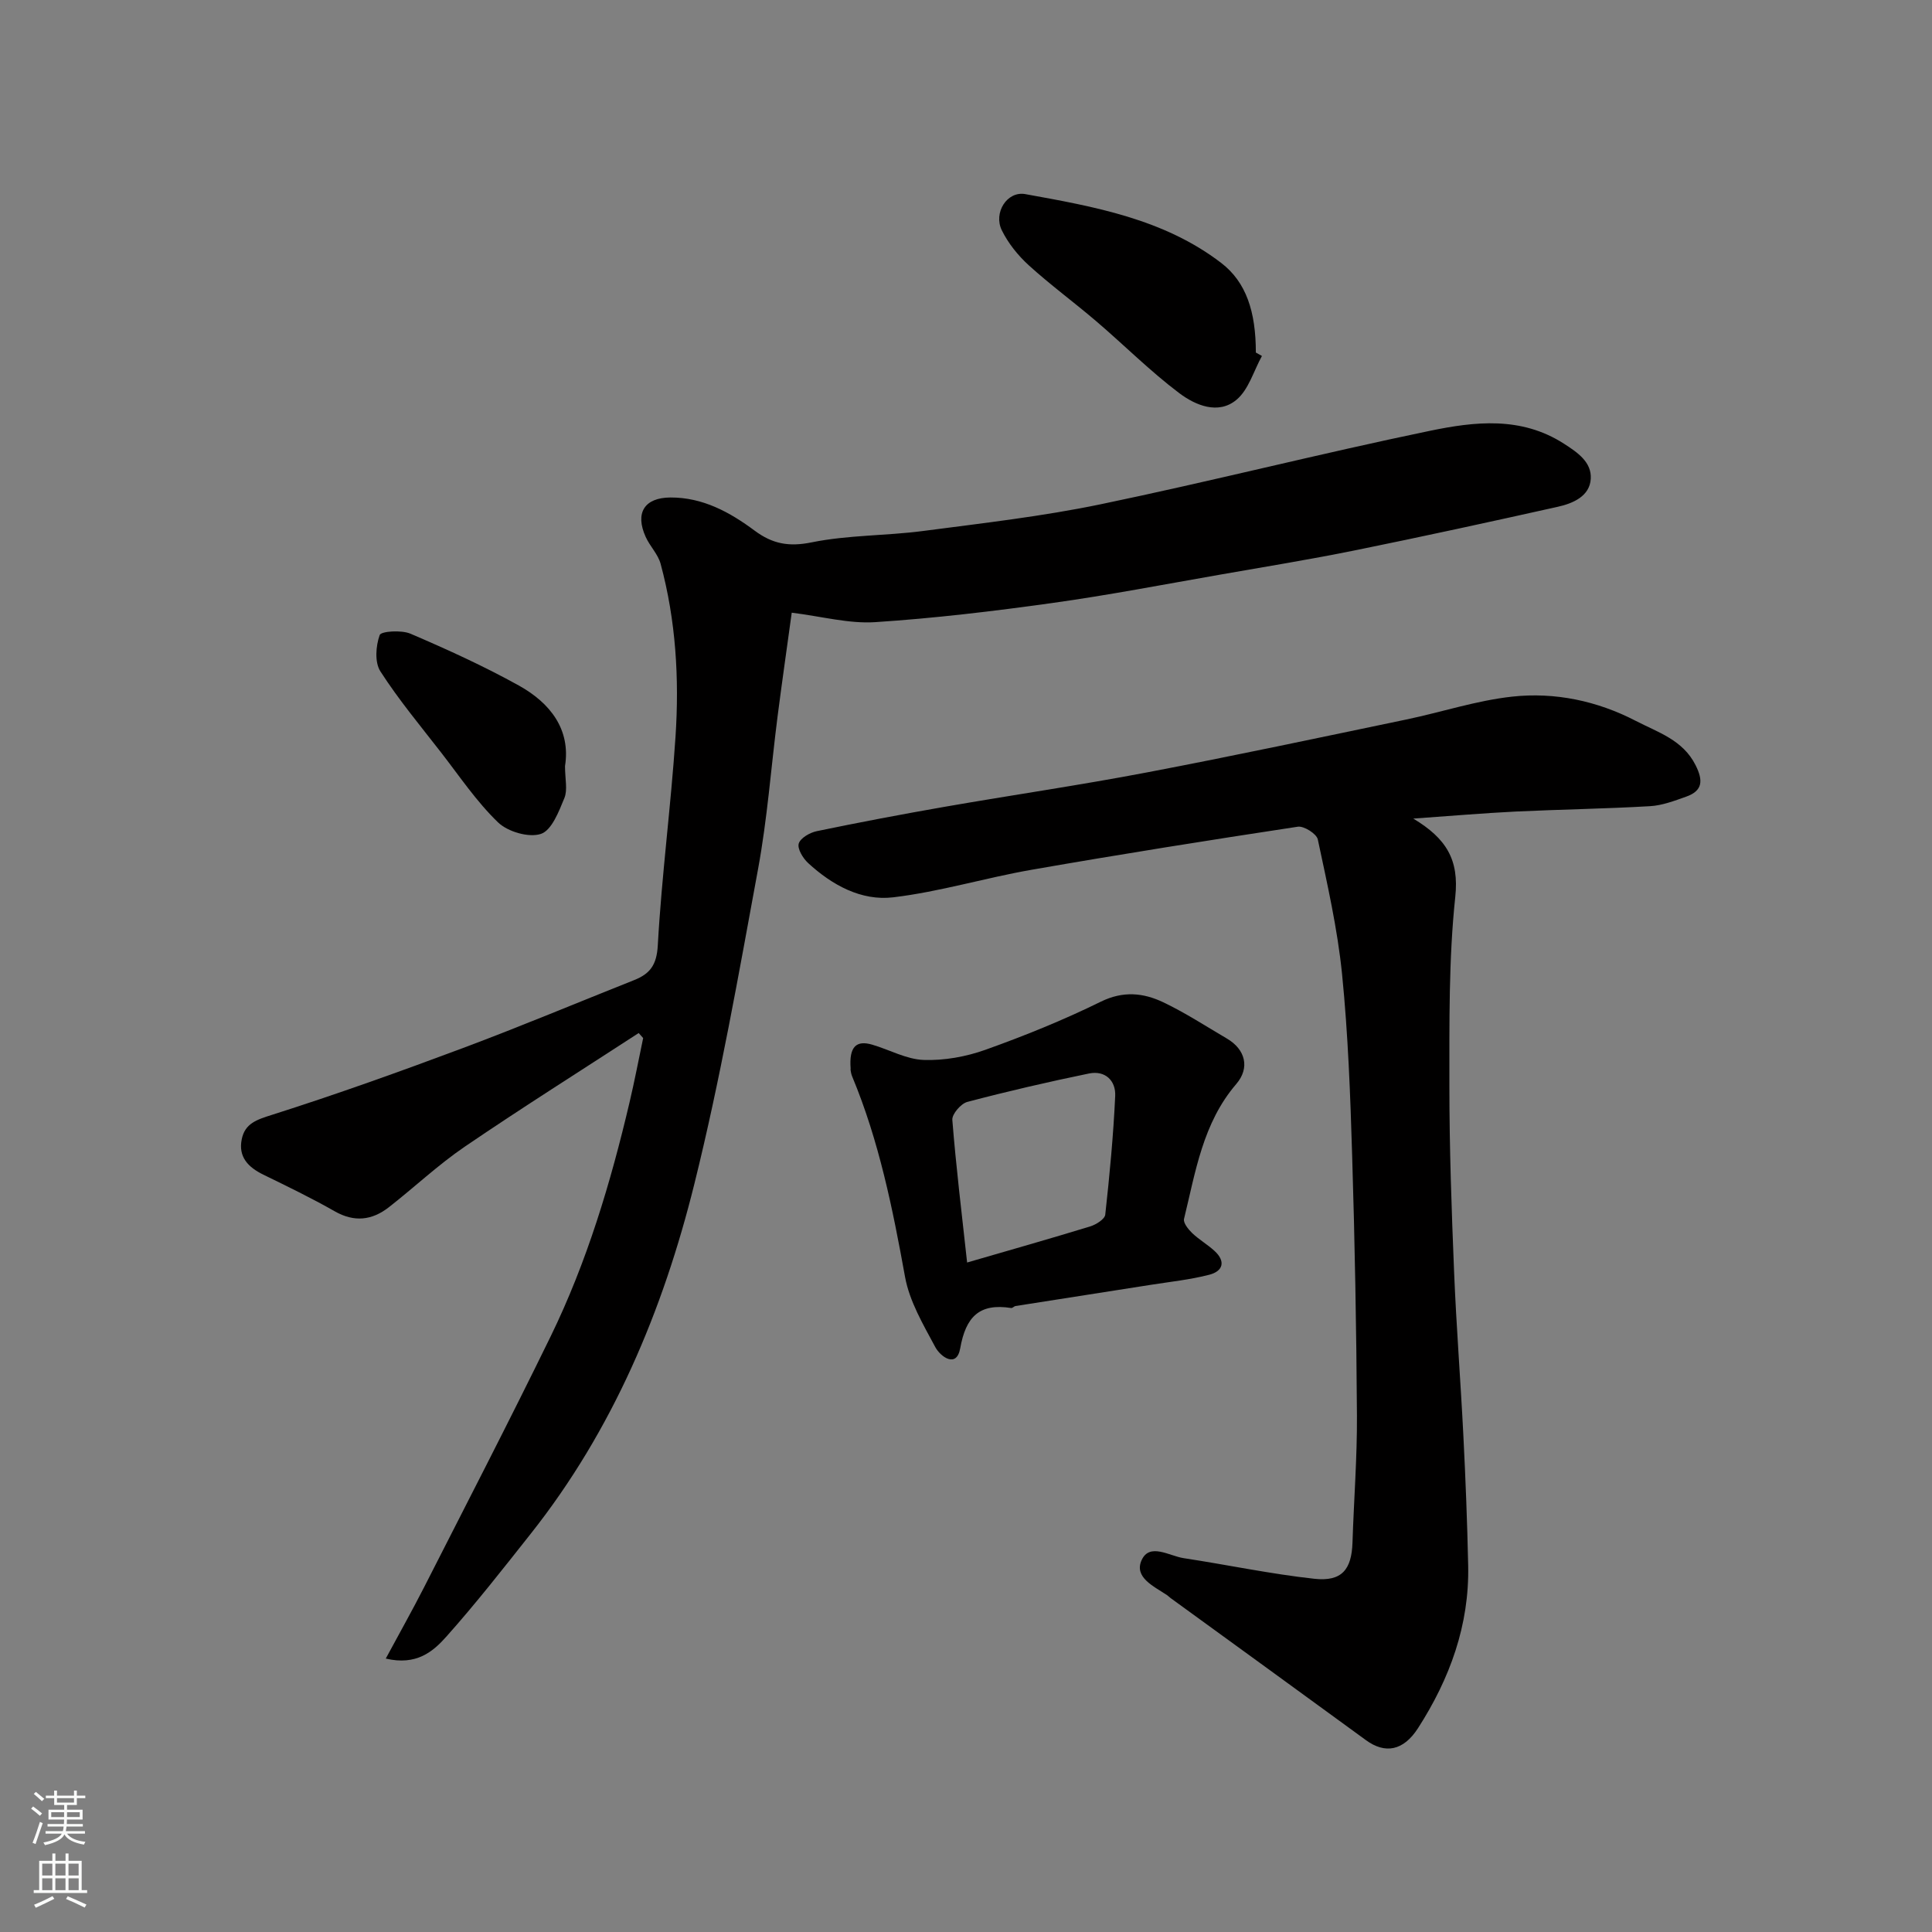 <svg enable-background="new 0 0 400 400" viewBox="0 0 400 400" xmlns="http://www.w3.org/2000/svg"><rect x="0" y="0" width="400" height="400" fill="#808080" stroke="none"/><g fill="#010000"><path d="m132.23 213.88c-12.01 7.81-24.14 15.45-35.98 23.51-5.54 3.77-10.46 8.43-15.75 12.56-3.48 2.71-7.14 3.15-11.21.83-4.8-2.74-9.8-5.15-14.77-7.58-3.12-1.53-5.22-3.65-4.47-7.33.67-3.31 3.14-4.06 6.28-5.06 13.32-4.23 26.49-8.95 39.58-13.85 11.88-4.44 23.59-9.36 35.38-14.04 3.3-1.31 4.68-3.14 4.9-7.21.8-14.43 2.72-28.79 3.67-43.21.79-12.03.08-24.06-3.09-35.78-.54-1.98-2.21-3.62-3.08-5.54-2.27-5-.26-8.15 5.11-8.18 6.72-.03 12.31 3.05 17.45 6.87 3.69 2.74 7.08 3.38 11.79 2.42 7.52-1.53 15.38-1.35 23.03-2.35 12.31-1.61 24.69-3.02 36.83-5.54 22.78-4.73 45.35-10.48 68.13-15.2 9.27-1.92 18.87-3.05 27.75 2.65 2.92 1.87 5.77 3.86 5.57 7.28-.21 3.61-3.68 5.1-6.85 5.8-13.98 3.12-27.97 6.17-42 9.02-9.27 1.88-18.61 3.4-27.93 5.03-11.57 2.02-23.11 4.25-34.74 5.87-12.17 1.7-24.4 3.16-36.65 3.96-5.43.35-10.99-1.18-17.26-1.96-1 7.32-2.02 14.38-2.93 21.46-1.35 10.55-2.12 21.21-4.05 31.66-4.01 21.78-7.84 43.64-13.17 65.11-6.51 26.26-16.9 51.03-33.92 72.51-5.7 7.2-11.36 14.44-17.47 21.29-2.73 3.06-6.16 6.01-12.51 4.51 2.81-5.22 5.46-9.92 7.91-14.72 8.8-17.3 17.71-34.53 26.22-51.97 7.52-15.42 12.42-31.8 16.34-48.47 1.04-4.41 1.89-8.87 2.82-13.31-.3-.35-.62-.69-.93-1.04z"/><path d="m292.6 169.48c6.87 4.12 9.51 8.53 8.7 16.19-1.38 12.99-1.21 26.16-1.22 39.26 0 12.76.45 25.53.97 38.29.46 11.37 1.36 22.73 1.93 34.1.45 8.93.8 17.86.99 26.8.26 12.34-3.8 23.43-10.38 33.67-3.03 4.71-6.81 5.4-10.8 2.48-13.45-9.83-26.94-19.6-40.42-29.4-.27-.2-.5-.45-.77-.63-2.71-1.81-6.88-3.67-5.23-7.25 1.67-3.62 5.73-.84 8.69-.39 9.03 1.37 18 3.28 27.07 4.27 5.68.62 7.71-1.91 7.89-7.52.28-8.77.97-17.53.92-26.29-.11-17.93-.44-35.86-.99-53.79-.38-12.54-.84-25.11-2.09-37.58-.94-9.38-3.06-18.65-5.02-27.89-.25-1.17-2.87-2.83-4.14-2.64-18.39 2.79-36.76 5.71-55.08 8.91-9.61 1.67-19.04 4.56-28.69 5.71-6.62.79-12.67-2.54-17.62-7.1-1.07-.99-2.26-2.95-1.94-4.03.35-1.15 2.31-2.28 3.75-2.57 8.77-1.82 17.58-3.49 26.4-5.03 13.99-2.44 28.05-4.48 41.99-7.14 17.92-3.41 35.77-7.22 53.63-10.94 7.33-1.53 14.54-3.93 21.93-4.74 8.87-.97 17.62.88 25.62 5.03 4.55 2.36 9.74 3.92 12.37 9.18 1.58 3.15 1.49 5.28-1.96 6.5-2.43.86-4.96 1.83-7.49 1.97-9.25.54-18.53.67-27.79 1.11-6.71.33-13.4.91-21.22 1.46z"/><path d="m176.12 221.3c-.38-4.74 1.27-5.94 4.44-5.02 3.58 1.04 7.08 3.04 10.67 3.17 4.26.15 8.78-.67 12.81-2.11 8.11-2.9 16.14-6.15 23.87-9.95 4.64-2.28 8.82-1.84 12.95.13 4.55 2.17 8.81 4.95 13.17 7.51 3.82 2.24 4.8 6.06 1.92 9.41-6.93 8.07-8.42 18.16-10.81 27.92-.2.81.88 2.16 1.68 2.93 1.41 1.35 3.15 2.35 4.6 3.67 2.4 2.18 1.82 4.23-1.08 4.97-3.93 1.01-8 1.44-12.02 2.07-9.35 1.48-18.71 2.92-28.07 4.4-.31.05-.62.45-.89.41-6.58-1.04-9.4 1.8-10.56 8.35-.75 4.21-4.11 1.7-5.16-.26-2.49-4.65-5.34-9.46-6.26-14.53-2.56-14.14-5.38-28.13-10.93-41.46-.38-.9-.39-1.93-.33-1.61zm24.11 40.09c8.96-2.6 17.24-4.95 25.47-7.47 1.22-.37 3.02-1.5 3.13-2.43.9-8.17 1.68-16.37 2.06-24.58.15-3.17-2.07-5.35-5.45-4.65-8.44 1.74-16.84 3.68-25.17 5.88-1.32.35-3.2 2.53-3.1 3.73.76 9.61 1.93 19.19 3.06 29.52z"/><path d="m261.27 73.7c-1.71 3.09-2.75 6.98-5.28 9.08-3.77 3.14-8.51 1.12-11.83-1.38-6.03-4.54-11.41-9.95-17.17-14.87-4.61-3.94-9.52-7.54-14-11.61-2.23-2.03-4.26-4.56-5.58-7.25-1.77-3.61 1.08-8.16 4.87-7.48 14.24 2.58 28.65 5.12 40.56 14.25 5.18 3.97 7.17 10.1 7.17 18.55.41.23.83.47 1.26.71z"/><path d="m116.98 158.61c0 2.68.57 4.91-.13 6.62-1.14 2.78-2.63 6.68-4.86 7.42-2.5.83-6.86-.44-8.88-2.39-4.44-4.28-7.95-9.52-11.76-14.43-4.3-5.54-8.82-10.96-12.6-16.84-1.2-1.87-.95-5.25-.14-7.51.28-.8 4.51-1.08 6.37-.28 7.61 3.26 15.19 6.71 22.42 10.72 6.57 3.64 10.78 9.16 9.58 16.69z"/></g><path d="m6.44 374.46.42-.45c.65.47 1.27.95 1.85 1.44l-.45.49c-.65-.56-1.25-1.06-1.82-1.48m.93 7.33-.63-.26c.55-1.36 1.05-2.8 1.52-4.33.19.1.38.19.59.27-.46 1.29-.95 2.73-1.48 4.32m-.38-10.38.44-.42c.43.34 1.01.82 1.74 1.44l-.49.49c-.53-.51-1.09-1.01-1.69-1.51m2.5.35h1.72v-1.04h.59v1.04h3.52v-1.04h.59v1.04h1.75v.53h-1.75v1.42h-2.03v.97h3.22v2.03h-3.24c0 .35-.01.66-.03.93h3.32v.53h-3.37c-.03.27-.08.58-.15.94h3.96v.53h-3.71c.67.92 1.93 1.48 3.79 1.68-.13.24-.23.44-.29.59-2.13-.38-3.48-1.08-4.04-2.12-.43.97-1.77 1.72-4.03 2.23-.09-.19-.2-.37-.33-.55 2.1-.42 3.37-1.03 3.81-1.83h-3.36v-.53h3.58c.08-.29.13-.61.16-.94h-3.33v-.53h3.39c.02-.27.04-.58.04-.93h-3.23v-2.03h3.25v-.97h-2.07v-1.42h-1.73zm1.12 3.44v1h2.65c.01-.3.02-.44.01-.4v-.25-.35zm1.19-2h3.52v-.91h-3.52zm4.71 2h-2.63v.59c0 .15-.01.28-.01.4h2.64z" fill="#fafbfa"/><path d="m13.56 383.74h.63v1.52h2.72v6.07h1.13v.6h-11.06v-.6h1.13v-6.07h2.73v-1.52h.63v1.52h2.1v-1.52zm-2.69 8.83.38.56c-1.24.63-2.53 1.25-3.85 1.85-.1-.21-.21-.42-.34-.63 1.36-.55 2.63-1.15 3.81-1.78m-2.13-4.27h2.1v-2.45h-2.1zm0 3.04h2.1v-2.46h-2.1zm2.72-3.04h2.1v-2.45h-2.1zm0 3.04h2.1v-2.46h-2.1zm6.07 3.6c-1.41-.71-2.7-1.3-3.86-1.78l.35-.56c1.45.62 2.75 1.19 3.88 1.72zm-1.25-9.09h-2.1v2.45h2.1zm-2.09 5.49h2.1v-2.46h-2.1z" fill="#fafbfa"/></svg>